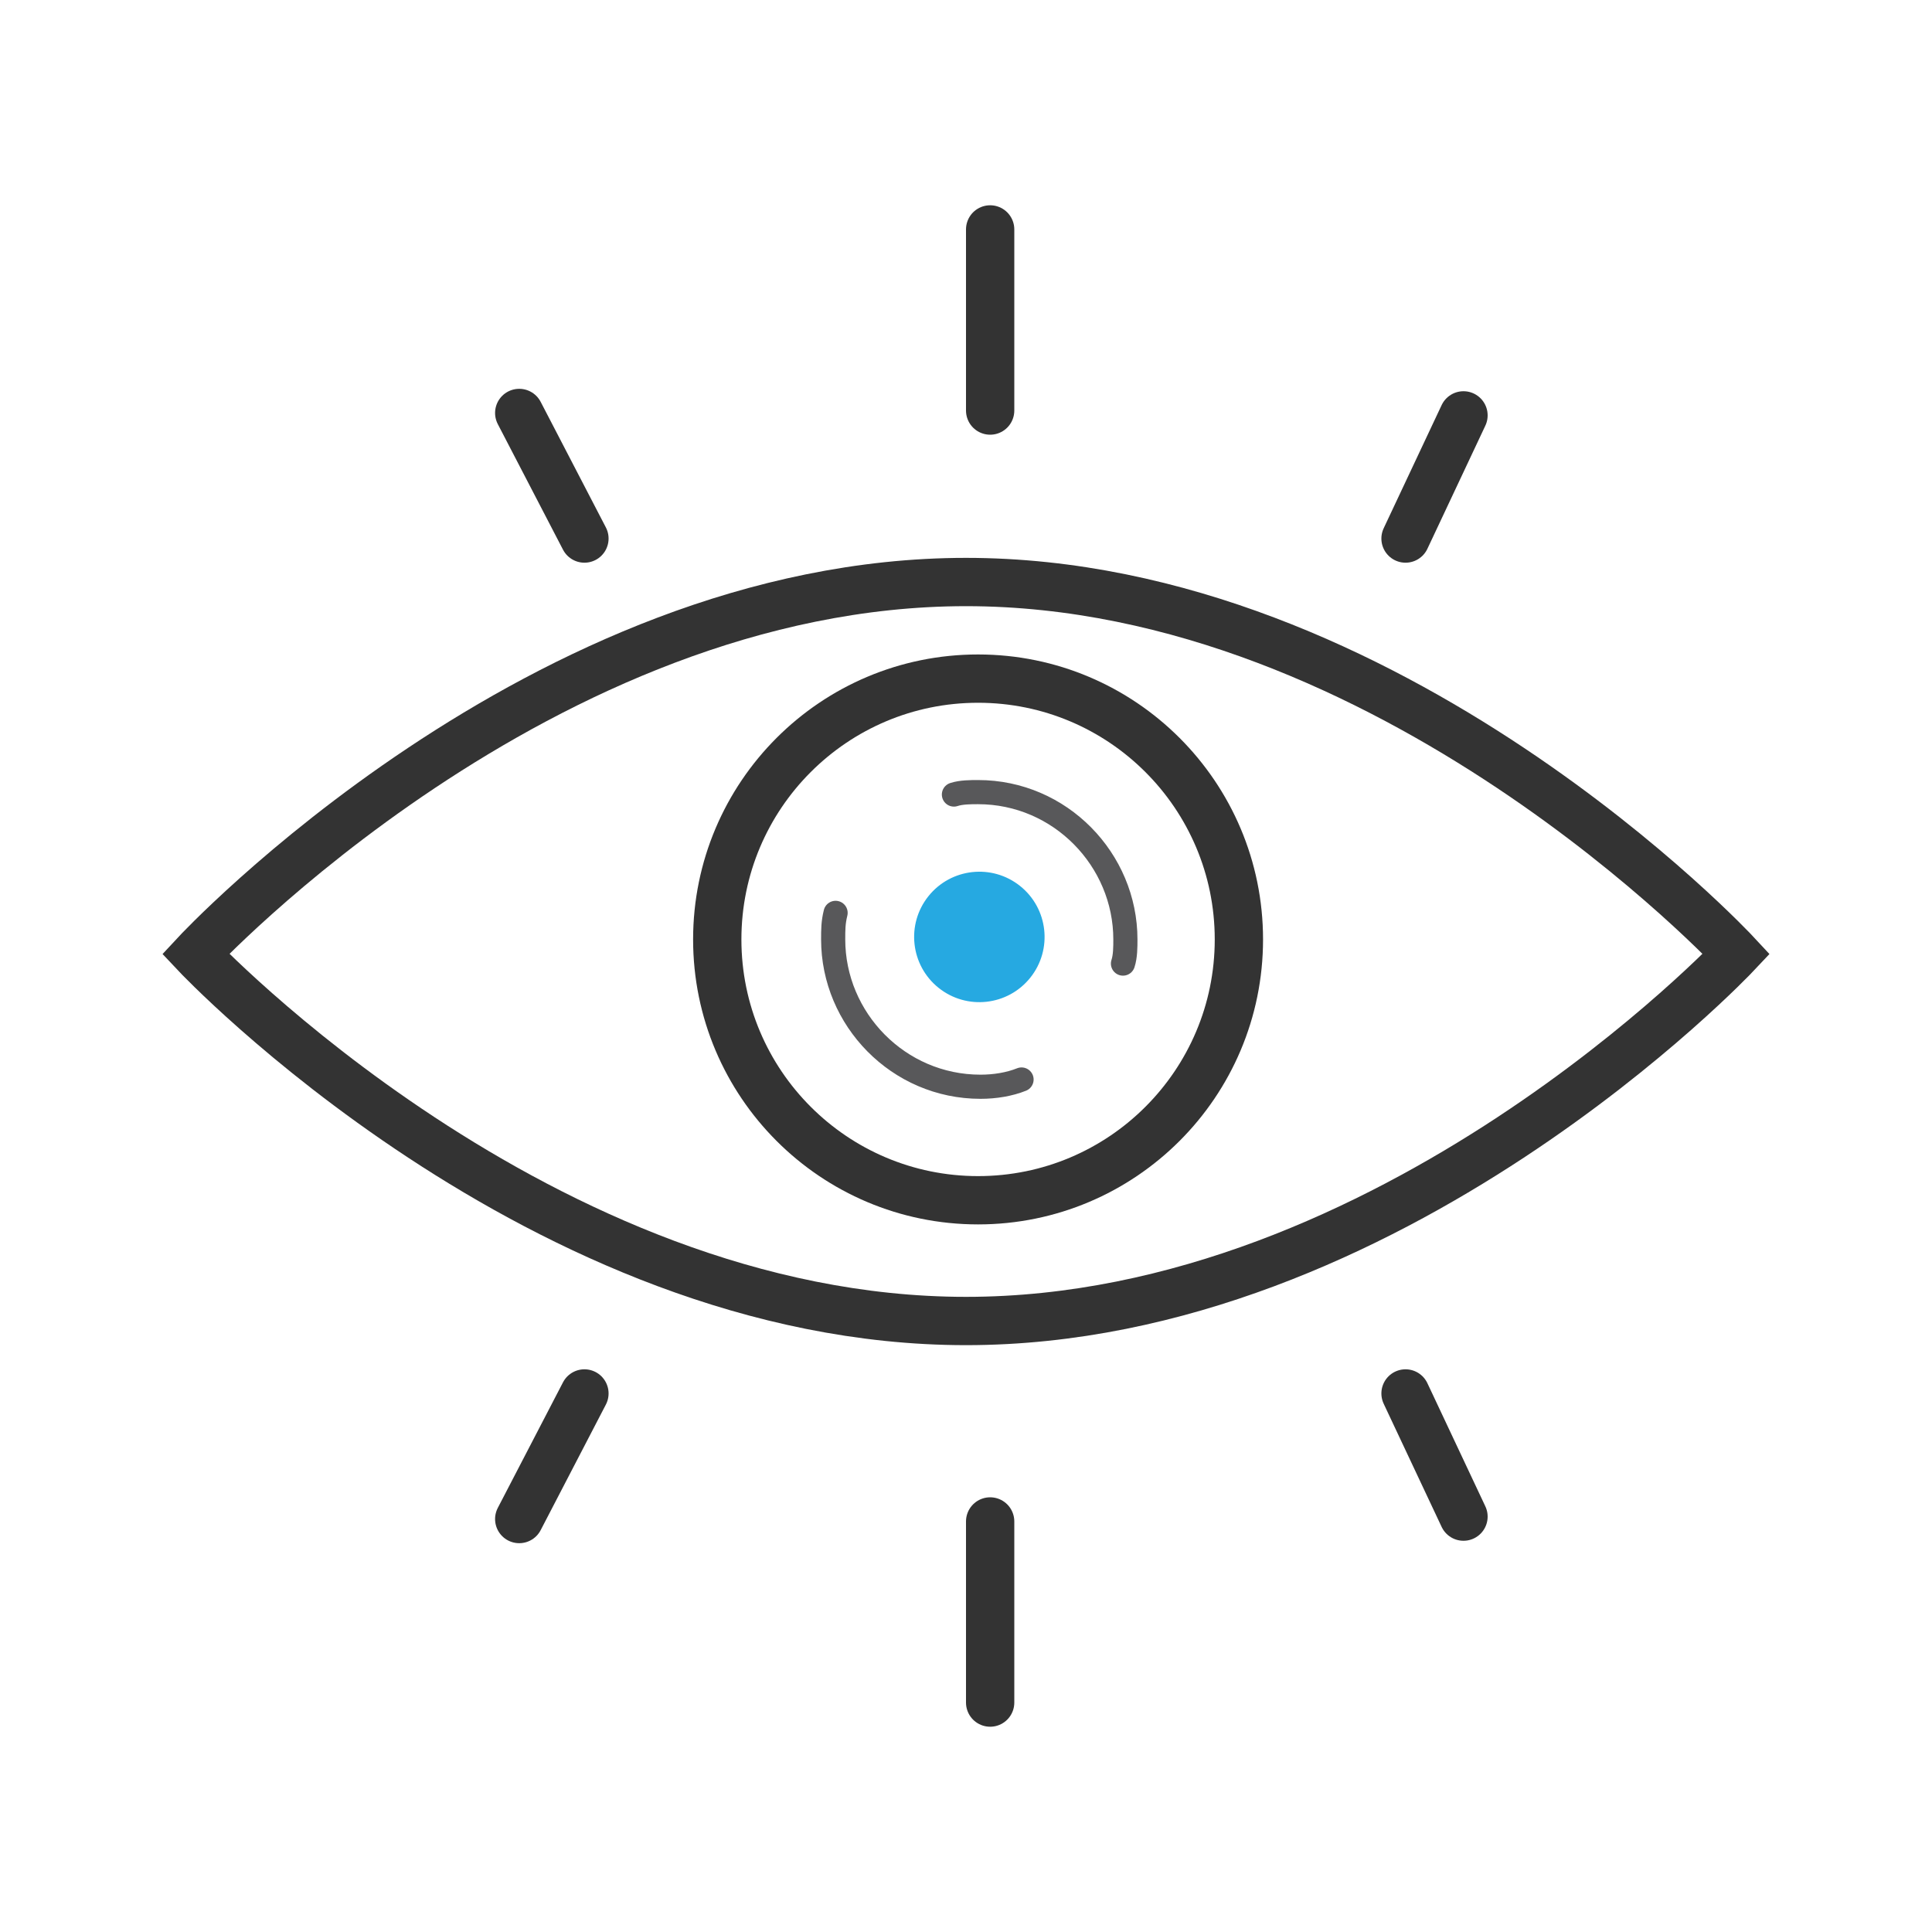 <?xml version="1.0" encoding="utf-8"?>
<!-- Generator: Adobe Illustrator 25.2.0, SVG Export Plug-In . SVG Version: 6.00 Build 0)  -->
<svg version="1.1" id="Layer_1" xmlns="http://www.w3.org/2000/svg" xmlns:xlink="http://www.w3.org/1999/xlink" x="0px" y="0px"
	 viewBox="0 0 80 80" style="enable-background:new 0 0 80 80;" xml:space="preserve">
<style type="text/css">
	.Drop_x0020_Shadow{fill:none;}
	.Round_x0020_Corners_x0020_2_x0020_pt{fill:#FFFFFF;stroke:#000000;stroke-miterlimit:10;}
	.Live_x0020_Reflect_x0020_X{fill:none;}
	.Bevel_x0020_Soft{fill:url(#SVGID_1_);}
	.Dusk{fill:#FFFFFF;}
	.Foliage_GS{fill:#FFDD00;}
	.Pompadour_GS{fill-rule:evenodd;clip-rule:evenodd;fill:#44ADE2;}
	.st0{fill:none;stroke:#333333;stroke-width:2;stroke-miterlimit:10;}
	.st1{fill:none;stroke:#58585A;stroke-linecap:round;stroke-linejoin:round;stroke-miterlimit:10;}
	.st2{fill:#26A9E1;}
	.st3{fill:none;stroke:#333333;stroke-width:2;stroke-linecap:round;stroke-linejoin:round;stroke-miterlimit:10;}
</style>
<linearGradient id="SVGID_1_" gradientUnits="userSpaceOnUse" x1="0" y1="0" x2="0.707" y2="0.707">
	<stop  offset="0" style="stop-color:#DEDFE3"/>
	<stop  offset="0.174" style="stop-color:#D8D9DD"/>
	<stop  offset="0.352" style="stop-color:#C9CACD"/>
	<stop  offset="0.532" style="stop-color:#B4B5B8"/>
	<stop  offset="0.714" style="stop-color:#989A9C"/>
	<stop  offset="0.895" style="stop-color:#797C7E"/>
	<stop  offset="1" style="stop-color:#656B6C"/>
</linearGradient>
<path class="st0" d="M71.9,39.5c0,0-14.3,15.2-31.9,15.2c-17.6,0-31.9-15.2-31.9-15.2S22.4,24.1,40,24.1S71.9,39.5,71.9,39.5z"/>
<circle class="st0" cx="40.5" cy="38.9" r="10.8"/>
<g>
	<path class="st1" d="M46.5,39.9c0.1-0.3,0.1-0.7,0.1-1c0-3.3-2.7-6.1-6.1-6.1c-0.3,0-0.7,0-1,0.1"/>
	<path class="st1" d="M34.6,37.8c-0.1,0.4-0.1,0.7-0.1,1.1c0,3.3,2.7,6.1,6.1,6.1c0.6,0,1.2-0.1,1.7-0.3"/>
</g>
<ellipse transform="matrix(0.625 -0.781 0.781 0.625 -15.062 46.177)" class="st2" cx="40.5" cy="38.8" rx="2.7" ry="2.7"/>
<g>
	<line class="st3" x1="41" y1="9.5" x2="41" y2="17"/>
	<line class="st3" x1="60.6" y1="17.2" x2="58.2" y2="22.3"/>
	<line class="st3" x1="21.5" y1="17.1" x2="24.2" y2="22.3"/>
</g>
<g>
	<line class="st3" x1="41" y1="70.5" x2="41" y2="63"/>
	<line class="st3" x1="60.6" y1="62.8" x2="58.2" y2="57.7"/>
	<line class="st3" x1="21.5" y1="62.9" x2="24.2" y2="57.7"/>
</g>
</svg>
